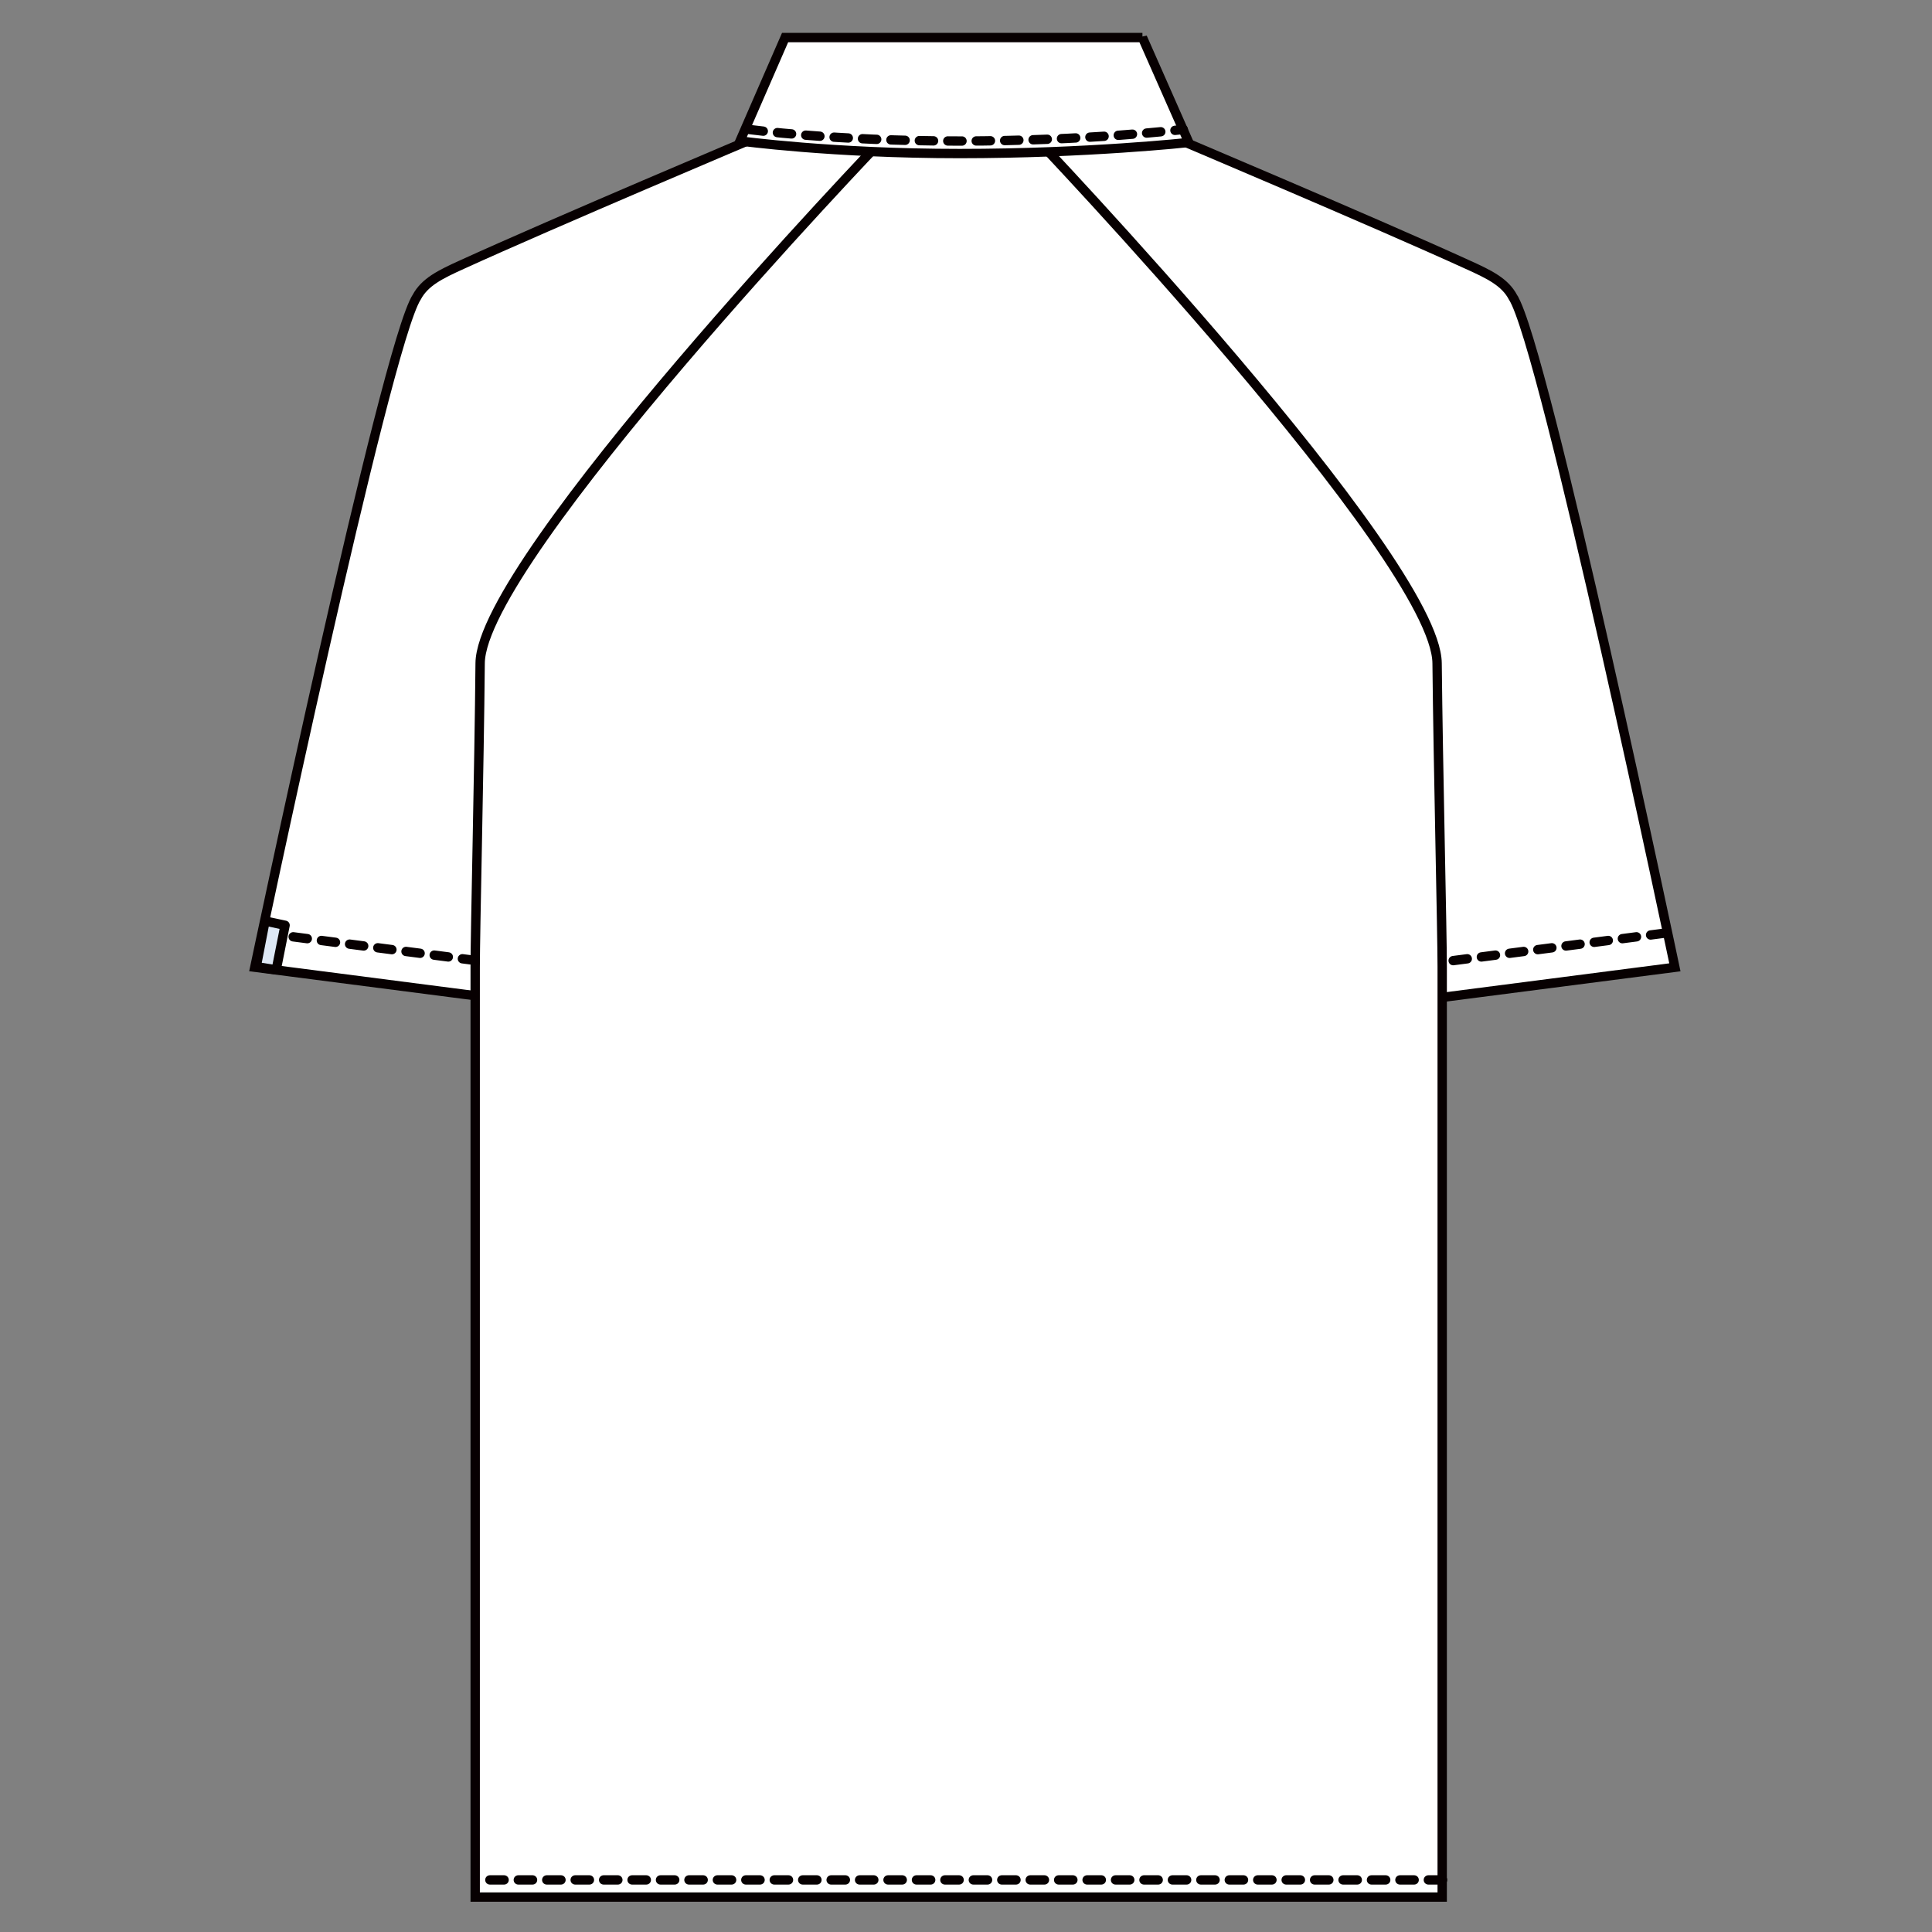 <?xml version="1.0" encoding="UTF-8"?>
<svg xmlns="http://www.w3.org/2000/svg" version="1.1" viewBox="0 0 250 250">
  <rect x="0" y="0" width="250" height="250" fill="#808080" stroke="none"/>
  <defs>
    <style>
      .cls-1 {
        fill: #dee7f5;
      }

      .cls-2 {
        fill: #fff;
      }

      .cls-3, .cls-4, .cls-5, .cls-6 {
        fill: none;
        stroke: #070001;
        stroke-width: 1.21px;
      }

      .cls-4, .cls-5, .cls-6 {
        stroke-linecap: round;
      }

      .cls-4, .cls-6 {
        stroke-dasharray: 1.84 1.84;
      }

      .cls-5, .cls-6 {
        stroke-linejoin: round;
      }
    </style>
  </defs>
  <!-- Generator: Adobe Illustrator 28.7.1, SVG Export Plug-In . SVG Version: 1.2.0 Build 142)  -->
  <g>
    <g id="_レイヤー_1" data-name="レイヤー_1">
      <g>
        <path class="cls-2" d="M74.82,123.92L119.81,17.34l-21.53.24s-26.69,11.27-38.48,16.65c-2.83,1.28-4.84,2.27-5.88,4.23l-.18.3.18-.3c-4.02,6.16-20.95,86.7-20.95,86.7l34.91,4.51,6.94-5.75Z"/>
        <path class="cls-3" d="M74.82,123.92L119.81,17.34l-21.53.24s-26.69,11.27-38.48,16.65c-2.83,1.28-4.84,2.27-5.88,4.23l-.18.3.18-.3c-4.02,6.16-20.95,86.7-20.95,86.7l34.91,4.51,6.94-5.75Z"/>
        <line class="cls-6" x1="34.29" y1="120.75" x2="67.89" y2="125.11"/>
        <path class="cls-2" d="M174.88,123.92L126.4,17.03l25.04.56s26.68,11.27,38.46,16.65c2.84,1.28,4.85,2.27,5.88,4.23l.19.3-.19-.3c4.03,6.16,20.95,86.7,20.95,86.7l-34.9,4.51-6.95-5.75Z"/>
        <path class="cls-3" d="M174.88,123.92L126.4,17.03l25.04.56s26.68,11.27,38.46,16.65c2.84,1.28,4.85,2.27,5.88,4.23l.19.3-.19-.3c4.03,6.16,20.95,86.7,20.95,86.7l-34.9,4.51-6.95-5.75Z"/>
        <line class="cls-6" x1="215.41" y1="120.75" x2="181.83" y2="125.11"/>
        <polygon class="cls-1" points="35.74 125.5 33.16 125.08 34.3 119.18 36.89 119.73 35.74 125.5"/>
        <polygon class="cls-5" points="35.74 125.5 33.16 125.08 34.3 119.18 36.89 119.73 35.74 125.5"/>
        <path class="cls-2" d="M124.54,18.19l9.04-.78s52.26,54.86,52.38,68.41c.14,13.56.66,34.84.66,39.29v120.37H61.49v-120.37c0-4.46.52-25.73.64-39.29.13-13.55,51.94-67.63,51.94-67.63h10.46Z"/>
        <path class="cls-3" d="M124.54,18.19l9.04-.78s52.26,54.86,52.38,68.41c.14,13.56.66,34.84.66,39.29v120.37H61.49v-120.37c0-4.46.52-25.73.64-39.29.13-13.55,51.94-67.63,51.94-67.63h10.46Z"/>
        <line class="cls-4" x1="186.67" y1="243.26" x2="62.62" y2="243.26"/>
        <path class="cls-2" d="M147.83,4.86h-46.24l-5.83,13.38s11.98,1.63,28.42,1.63,29.65-1.43,29.65-1.43l-6-13.59Z"/>
        <path class="cls-3" d="M147.83,4.86h-46.24l-5.83,13.38s11.98,1.63,28.42,1.63,29.65-1.43,29.65-1.43l-6-13.59Z"/>
        <path class="cls-6" d="M96.94,16.75s10.8,1.5,27.24,1.5,28.94-1.5,28.94-1.5"/>
      </g>
    </g>
  </g>
</svg>